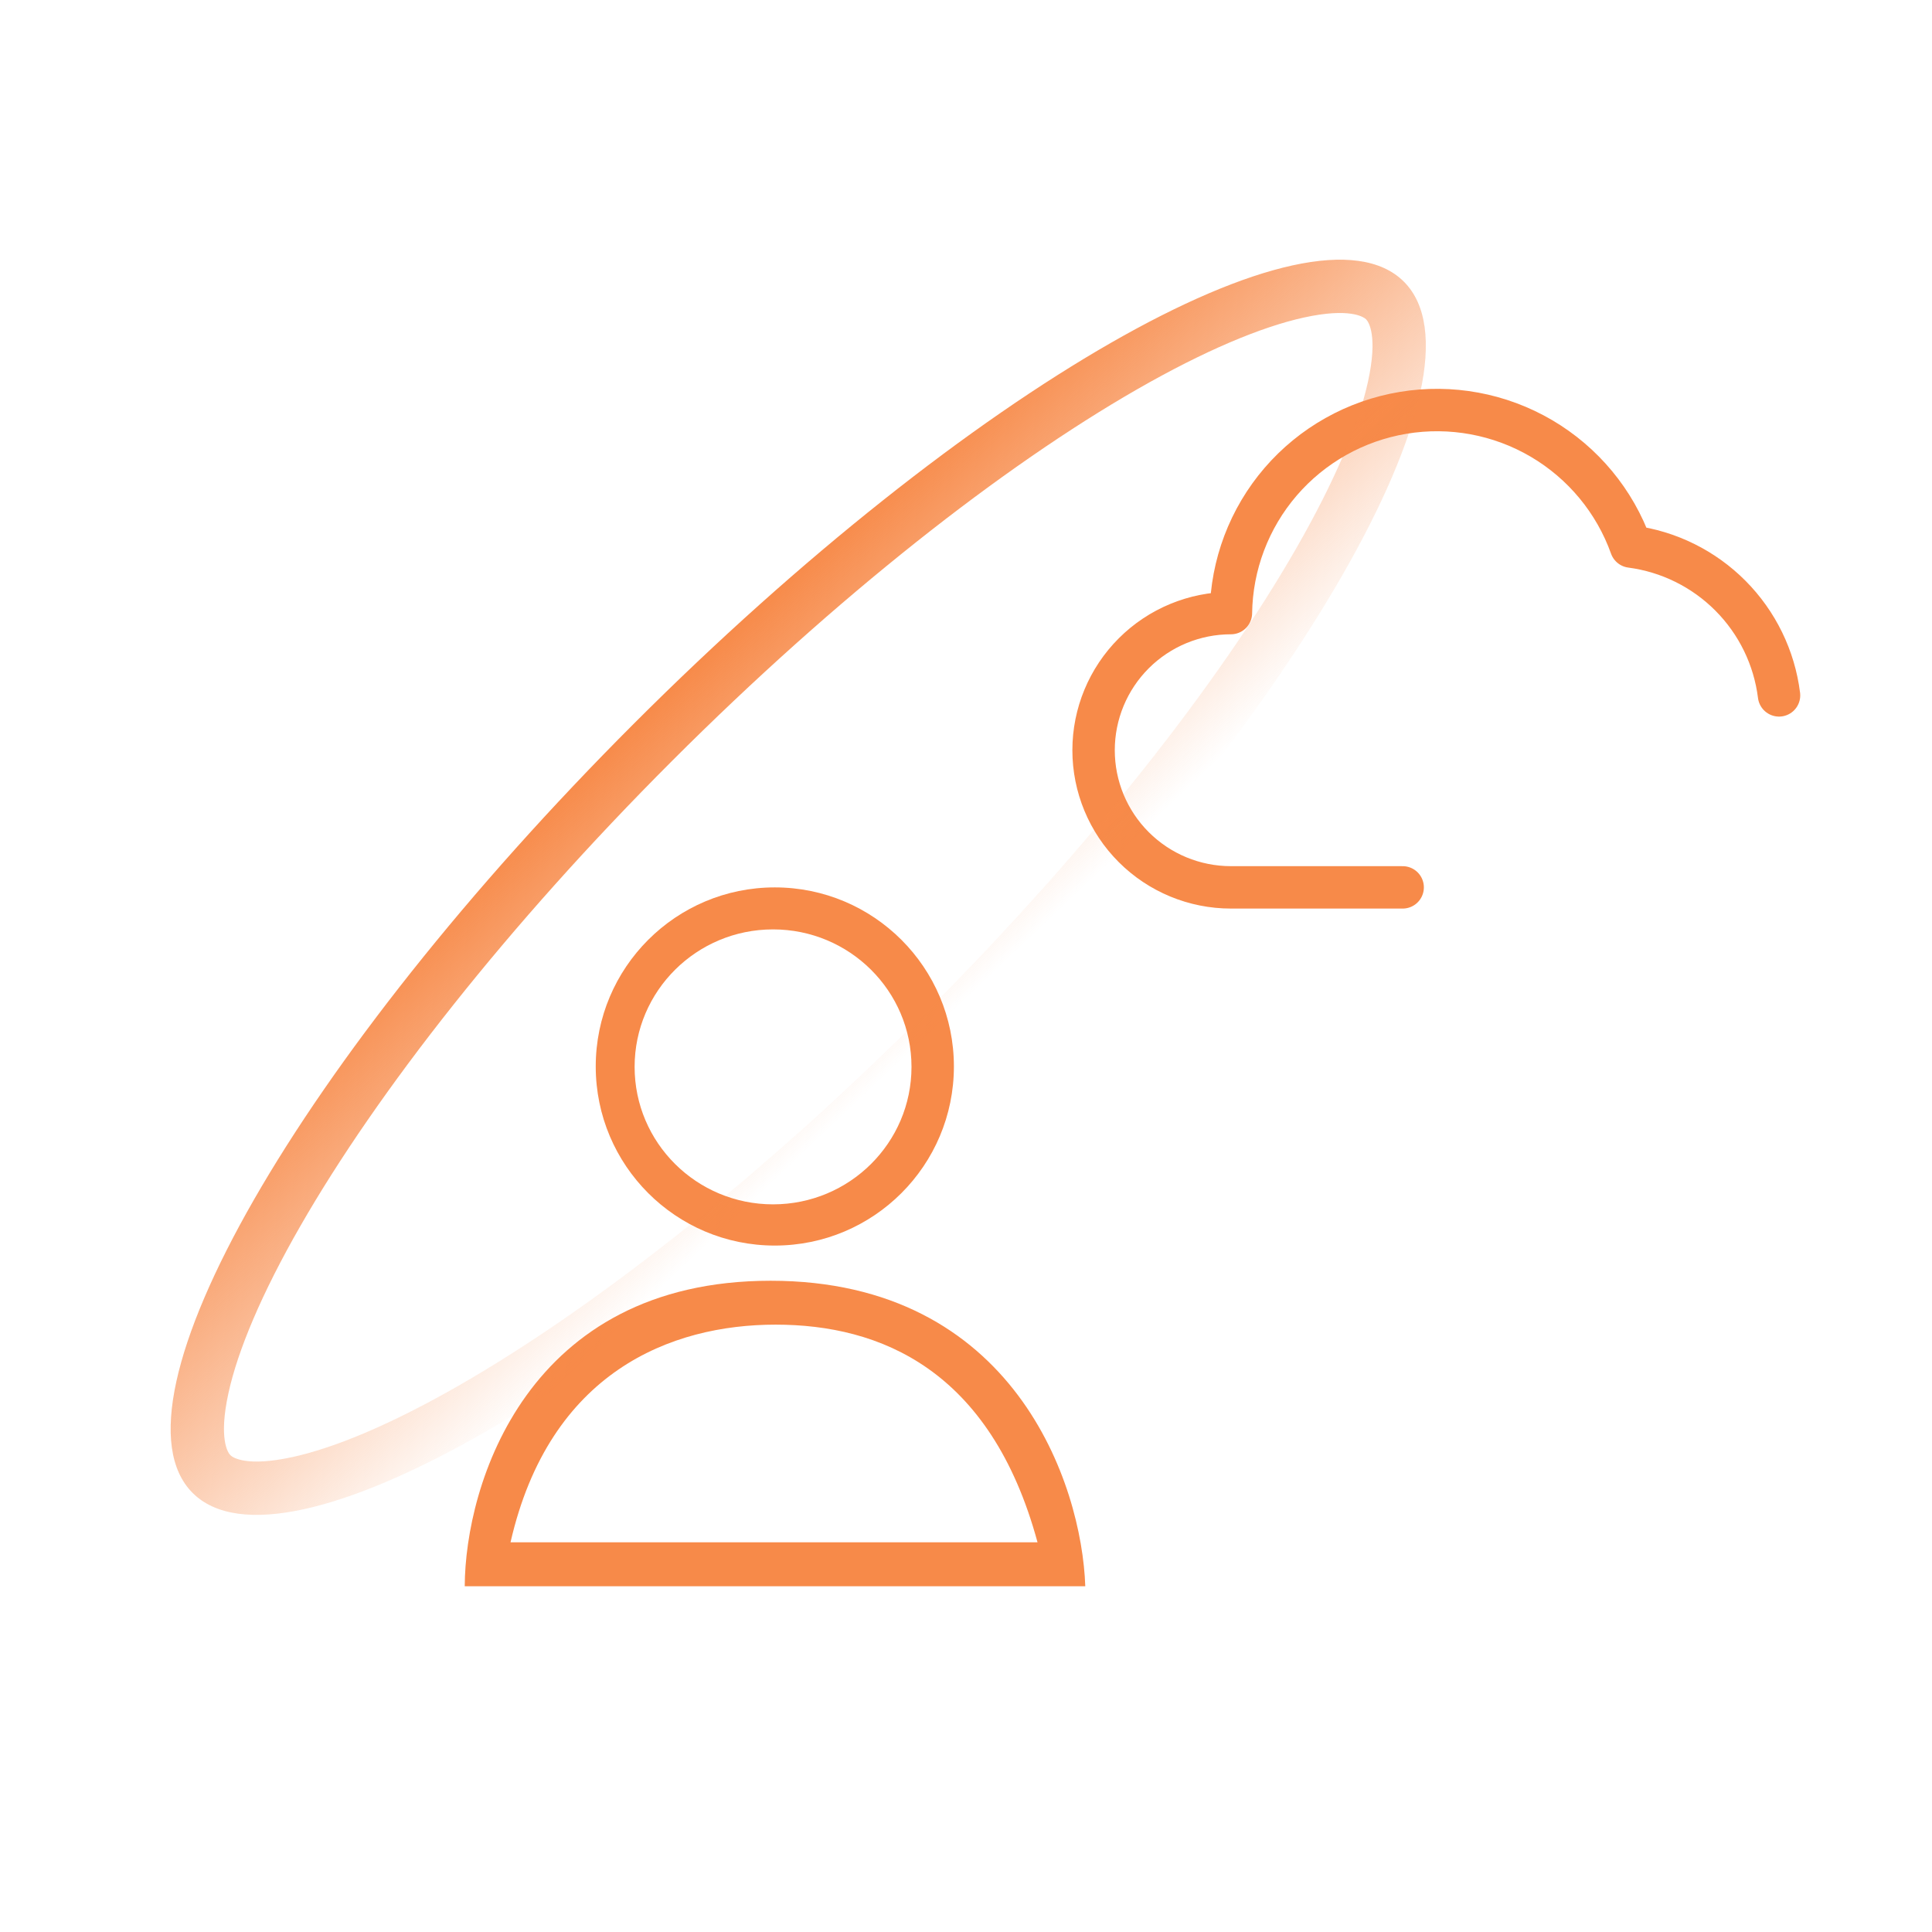 <svg width="57" height="57" viewBox="0 0 57 57" fill="none" xmlns="http://www.w3.org/2000/svg">
<path fill-rule="evenodd" clip-rule="evenodd" d="M28.143 31.464C28.143 34.382 25.777 36.748 22.859 36.748C19.942 36.748 17.576 34.382 17.576 31.464C17.576 28.546 19.942 26.181 22.859 26.181C25.777 26.181 28.143 28.546 28.143 31.464ZM26.892 31.476C26.892 33.716 25.063 35.532 22.807 35.532C20.552 35.532 18.723 33.716 18.723 31.476C18.723 29.236 20.552 27.42 22.807 27.42C25.063 27.42 26.892 29.236 26.892 31.476ZM22.736 37.786C15.55 37.786 13.725 43.794 13.711 46.799H32.019C31.919 43.794 29.922 37.786 22.736 37.786ZM22.883 39.081C19.8 39.081 16.212 40.471 15.062 45.503H30.61C29.227 40.405 25.965 39.081 22.883 39.081Z" fill="#F78A49"/>
<path d="M52.487 20.516C52.349 19.405 51.845 18.371 51.054 17.576C50.264 16.782 49.232 16.271 48.12 16.125C47.641 14.785 46.705 13.656 45.476 12.934C44.247 12.213 42.803 11.946 41.397 12.18C39.99 12.414 38.711 13.134 37.782 14.213C36.854 15.293 36.335 16.665 36.316 18.088C35.242 18.088 34.211 18.514 33.451 19.273C32.691 20.032 32.264 21.061 32.264 22.134C32.264 23.207 32.691 24.237 33.451 24.995C34.211 25.754 35.242 26.18 36.316 26.18H41.383" stroke="#F78A49" stroke-width="1.251" stroke-linecap="round" stroke-linejoin="round"/>
<path fill-rule="evenodd" clip-rule="evenodd" d="M13.554 40.868C17.511 38.597 22.411 34.768 27.276 29.903C32.141 25.038 35.971 20.138 38.241 16.181C39.383 14.192 40.084 12.521 40.36 11.26C40.655 9.914 40.38 9.498 40.306 9.423C40.231 9.348 39.814 9.073 38.469 9.368C37.208 9.645 35.536 10.346 33.547 11.487C29.59 13.758 24.69 17.587 19.825 22.452C14.96 27.317 11.131 32.217 8.86 36.175C7.719 38.163 7.018 39.835 6.741 41.096C6.446 42.441 6.721 42.858 6.796 42.932C6.871 43.007 7.287 43.282 8.633 42.987C9.894 42.711 11.565 42.01 13.554 40.868ZM5.683 44.046C8.355 46.718 18.521 40.885 28.39 31.017C38.258 21.148 44.091 10.982 41.419 8.31C38.746 5.637 28.58 11.471 18.712 21.339C8.844 31.207 3.01 41.373 5.683 44.046Z" fill="url(#paint0_linear_82_9005)"/>
<defs>
<linearGradient id="paint0_linear_82_9005" x1="21.034" y1="19.017" x2="29.785" y2="28.243" gradientUnits="userSpaceOnUse">
<stop stop-color="#F78A49"/>
<stop offset="1" stop-color="#F78A49" stop-opacity="0"/>
</linearGradient>
</defs>
</svg>
